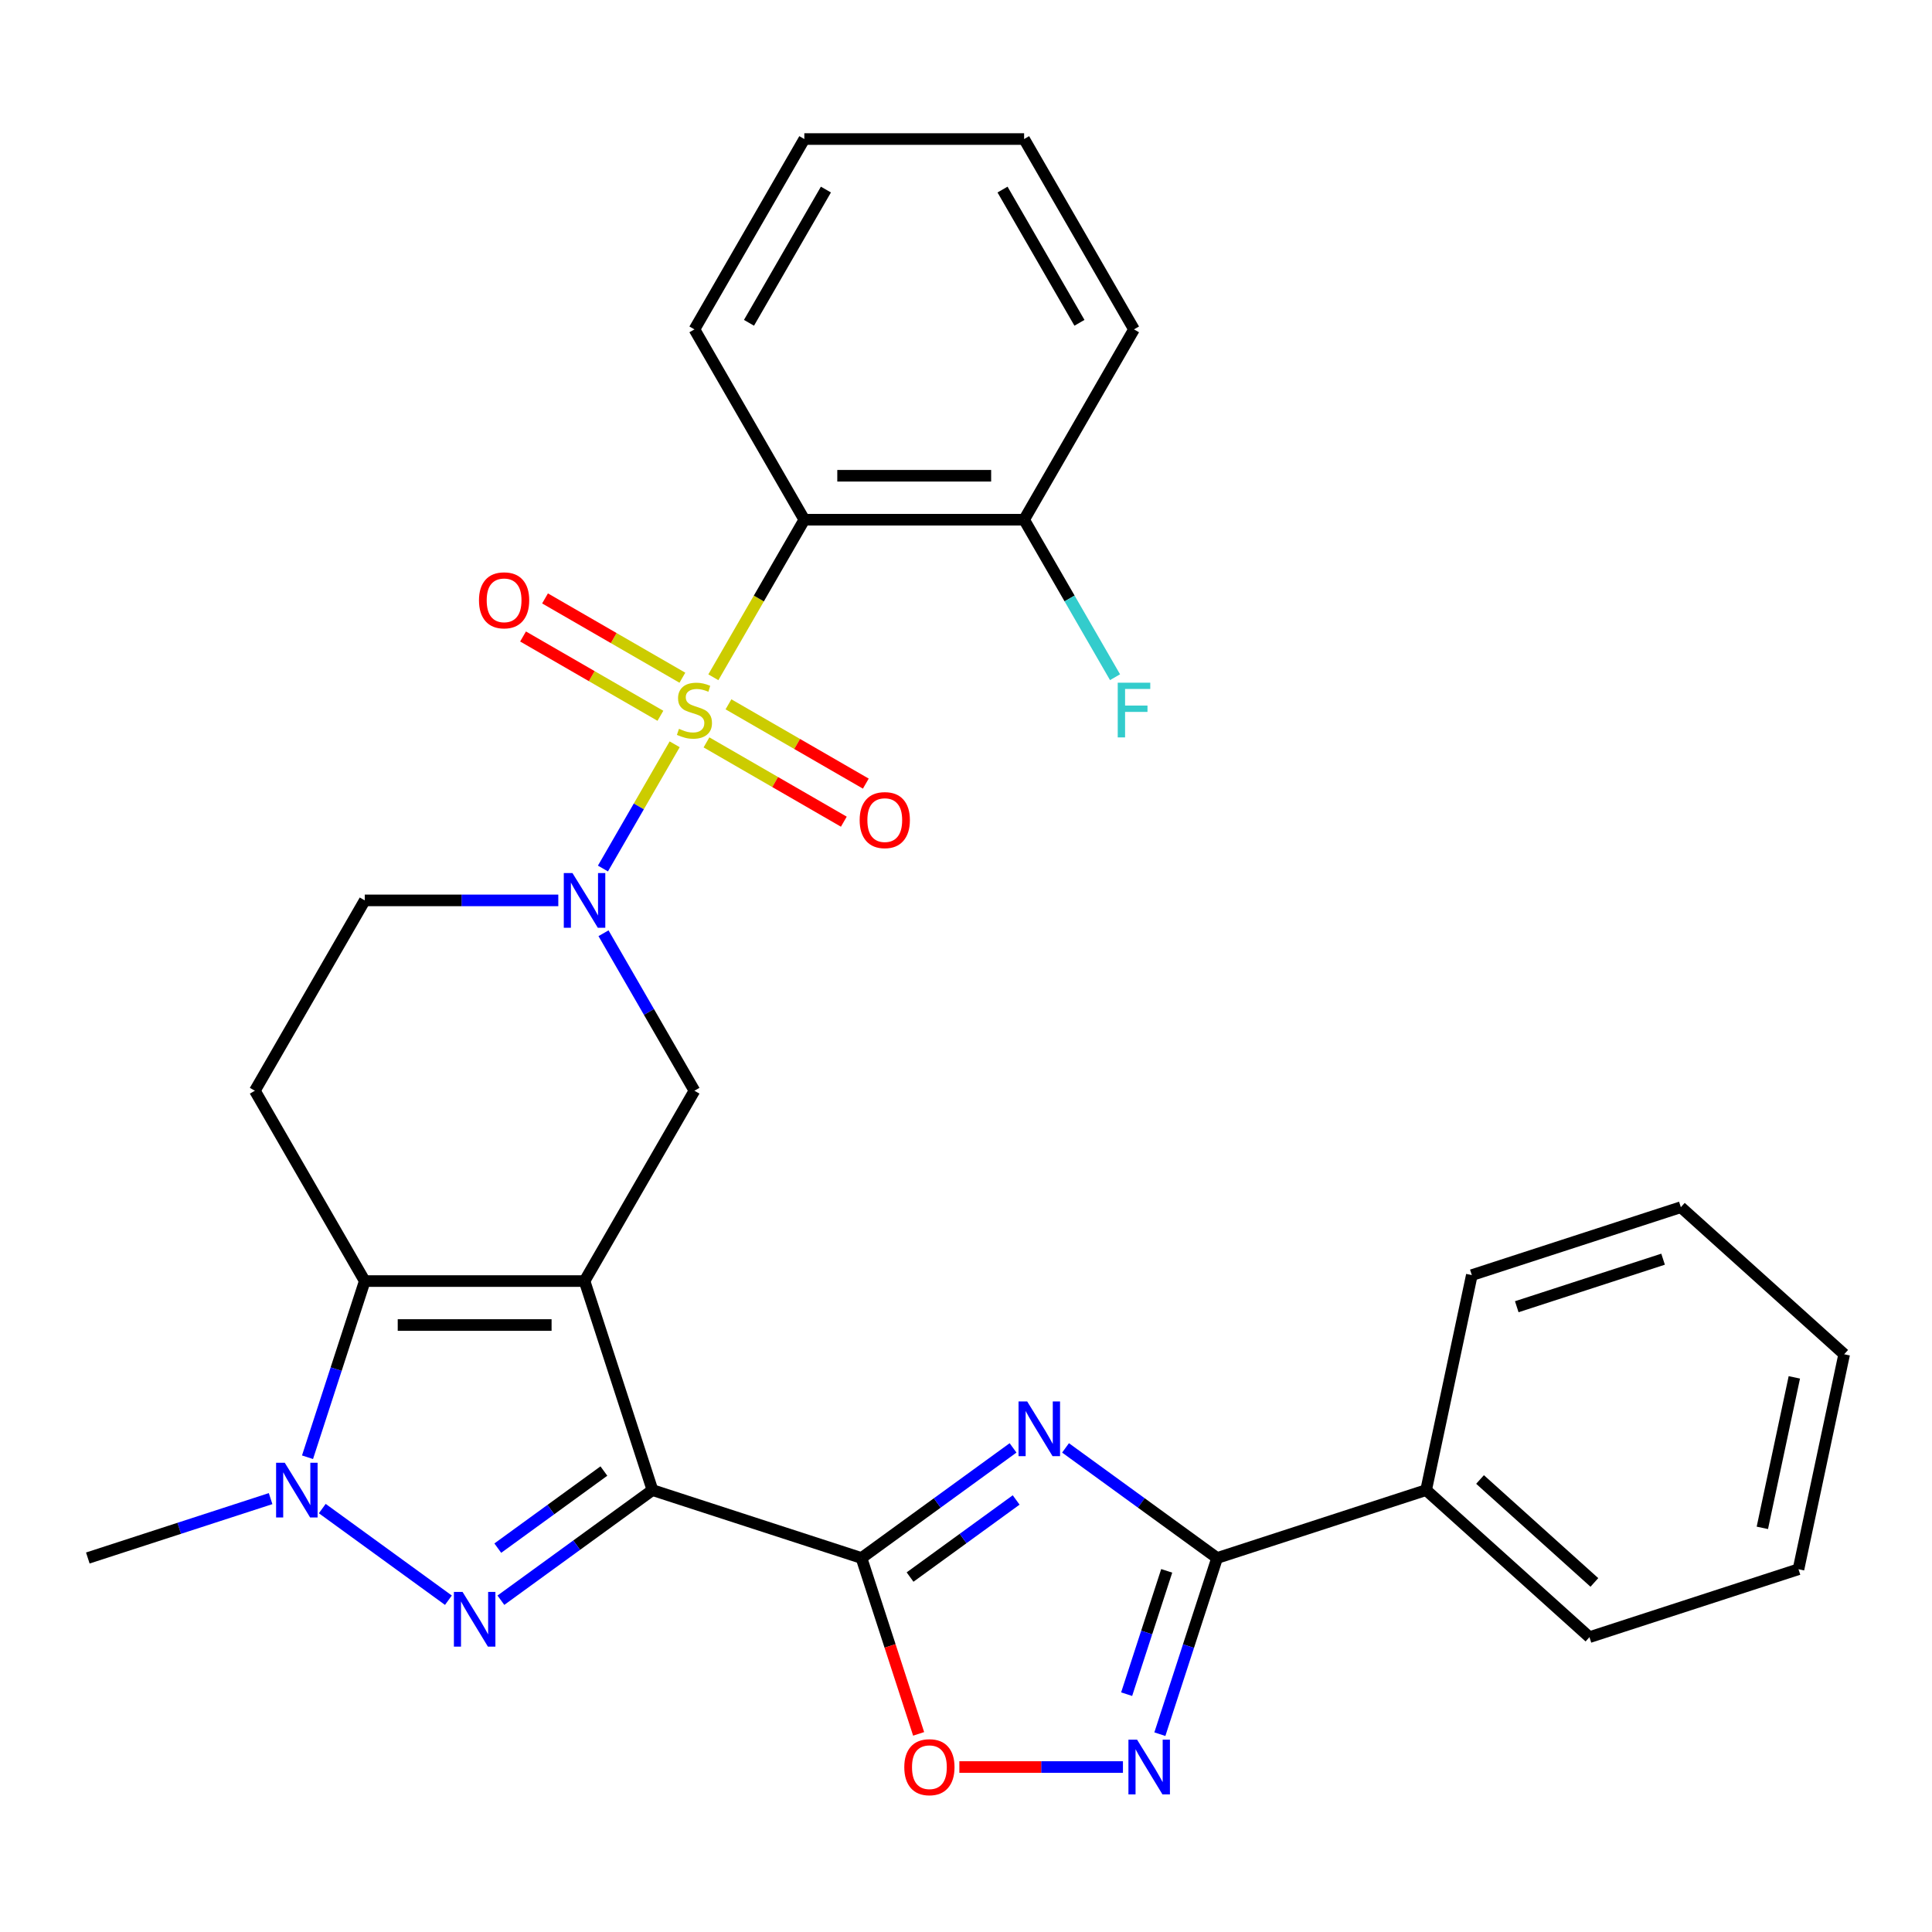 <?xml version='1.0' encoding='iso-8859-1'?>
<svg version='1.1' baseProfile='full'
              xmlns='http://www.w3.org/2000/svg'
                      xmlns:rdkit='http://www.rdkit.org/xml'
                      xmlns:xlink='http://www.w3.org/1999/xlink'
                  xml:space='preserve'
width='1000px' height='1000px' viewBox='0 0 1000 1000'>
<!-- END OF HEADER -->
<rect style='opacity:1.0;fill:#FFFFFF;stroke:none' width='1000' height='1000' x='0' y='0'> </rect>
<path class='bond-6' d='M 349.206,385.247 L 330.643,417.398' style='fill:none;fill-rule:evenodd;stroke:#CCCC00;stroke-width:6px;stroke-linecap:butt;stroke-linejoin:miter;stroke-opacity:1' />
<path class='bond-6' d='M 330.643,417.398 L 312.081,449.549' style='fill:none;fill-rule:evenodd;stroke:#0000FF;stroke-width:6px;stroke-linecap:butt;stroke-linejoin:miter;stroke-opacity:1' />
<path class='bond-8' d='M 369.233,350.559 L 392.776,309.781' style='fill:none;fill-rule:evenodd;stroke:#CCCC00;stroke-width:6px;stroke-linecap:butt;stroke-linejoin:miter;stroke-opacity:1' />
<path class='bond-8' d='M 392.776,309.781 L 416.318,269.004' style='fill:none;fill-rule:evenodd;stroke:#000000;stroke-width:6px;stroke-linecap:butt;stroke-linejoin:miter;stroke-opacity:1' />
<path class='bond-14' d='M 353.203,350.786 L 317.655,330.263' style='fill:none;fill-rule:evenodd;stroke:#CCCC00;stroke-width:6px;stroke-linecap:butt;stroke-linejoin:miter;stroke-opacity:1' />
<path class='bond-14' d='M 317.655,330.263 L 282.108,309.74' style='fill:none;fill-rule:evenodd;stroke:#FF0000;stroke-width:6px;stroke-linecap:butt;stroke-linejoin:miter;stroke-opacity:1' />
<path class='bond-14' d='M 341.827,370.49 L 306.279,349.967' style='fill:none;fill-rule:evenodd;stroke:#CCCC00;stroke-width:6px;stroke-linecap:butt;stroke-linejoin:miter;stroke-opacity:1' />
<path class='bond-14' d='M 306.279,349.967 L 270.732,329.444' style='fill:none;fill-rule:evenodd;stroke:#FF0000;stroke-width:6px;stroke-linecap:butt;stroke-linejoin:miter;stroke-opacity:1' />
<path class='bond-15' d='M 365.675,384.259 L 401.222,404.782' style='fill:none;fill-rule:evenodd;stroke:#CCCC00;stroke-width:6px;stroke-linecap:butt;stroke-linejoin:miter;stroke-opacity:1' />
<path class='bond-15' d='M 401.222,404.782 L 436.769,425.305' style='fill:none;fill-rule:evenodd;stroke:#FF0000;stroke-width:6px;stroke-linecap:butt;stroke-linejoin:miter;stroke-opacity:1' />
<path class='bond-15' d='M 377.051,364.555 L 412.598,385.078' style='fill:none;fill-rule:evenodd;stroke:#CCCC00;stroke-width:6px;stroke-linecap:butt;stroke-linejoin:miter;stroke-opacity:1' />
<path class='bond-15' d='M 412.598,385.078 L 448.145,405.602' style='fill:none;fill-rule:evenodd;stroke:#FF0000;stroke-width:6px;stroke-linecap:butt;stroke-linejoin:miter;stroke-opacity:1' />
<path class='bond-0' d='M 302.559,663.078 L 359.439,564.56' style='fill:none;fill-rule:evenodd;stroke:#000000;stroke-width:6px;stroke-linecap:butt;stroke-linejoin:miter;stroke-opacity:1' />
<path class='bond-1' d='M 302.559,663.078 L 337.713,771.27' style='fill:none;fill-rule:evenodd;stroke:#000000;stroke-width:6px;stroke-linecap:butt;stroke-linejoin:miter;stroke-opacity:1' />
<path class='bond-31' d='M 302.559,663.078 L 188.8,663.078' style='fill:none;fill-rule:evenodd;stroke:#000000;stroke-width:6px;stroke-linecap:butt;stroke-linejoin:miter;stroke-opacity:1' />
<path class='bond-31' d='M 285.495,685.83 L 205.864,685.83' style='fill:none;fill-rule:evenodd;stroke:#000000;stroke-width:6px;stroke-linecap:butt;stroke-linejoin:miter;stroke-opacity:1' />
<path class='bond-2' d='M 337.713,771.27 L 298.488,799.768' style='fill:none;fill-rule:evenodd;stroke:#000000;stroke-width:6px;stroke-linecap:butt;stroke-linejoin:miter;stroke-opacity:1' />
<path class='bond-2' d='M 298.488,799.768 L 259.263,828.266' style='fill:none;fill-rule:evenodd;stroke:#0000FF;stroke-width:6px;stroke-linecap:butt;stroke-linejoin:miter;stroke-opacity:1' />
<path class='bond-2' d='M 312.572,761.412 L 285.115,781.361' style='fill:none;fill-rule:evenodd;stroke:#000000;stroke-width:6px;stroke-linecap:butt;stroke-linejoin:miter;stroke-opacity:1' />
<path class='bond-2' d='M 285.115,781.361 L 257.658,801.31' style='fill:none;fill-rule:evenodd;stroke:#0000FF;stroke-width:6px;stroke-linecap:butt;stroke-linejoin:miter;stroke-opacity:1' />
<path class='bond-3' d='M 337.713,771.27 L 445.904,806.423' style='fill:none;fill-rule:evenodd;stroke:#000000;stroke-width:6px;stroke-linecap:butt;stroke-linejoin:miter;stroke-opacity:1' />
<path class='bond-32' d='M 232.095,828.266 L 166.81,780.834' style='fill:none;fill-rule:evenodd;stroke:#0000FF;stroke-width:6px;stroke-linecap:butt;stroke-linejoin:miter;stroke-opacity:1' />
<path class='bond-4' d='M 445.904,806.423 L 485.129,777.925' style='fill:none;fill-rule:evenodd;stroke:#000000;stroke-width:6px;stroke-linecap:butt;stroke-linejoin:miter;stroke-opacity:1' />
<path class='bond-4' d='M 485.129,777.925 L 524.353,749.426' style='fill:none;fill-rule:evenodd;stroke:#0000FF;stroke-width:6px;stroke-linecap:butt;stroke-linejoin:miter;stroke-opacity:1' />
<path class='bond-4' d='M 471.045,816.28 L 498.502,796.331' style='fill:none;fill-rule:evenodd;stroke:#000000;stroke-width:6px;stroke-linecap:butt;stroke-linejoin:miter;stroke-opacity:1' />
<path class='bond-4' d='M 498.502,796.331 L 525.959,776.383' style='fill:none;fill-rule:evenodd;stroke:#0000FF;stroke-width:6px;stroke-linecap:butt;stroke-linejoin:miter;stroke-opacity:1' />
<path class='bond-12' d='M 445.904,806.423 L 460.693,851.937' style='fill:none;fill-rule:evenodd;stroke:#000000;stroke-width:6px;stroke-linecap:butt;stroke-linejoin:miter;stroke-opacity:1' />
<path class='bond-12' d='M 460.693,851.937 L 475.481,897.451' style='fill:none;fill-rule:evenodd;stroke:#FF0000;stroke-width:6px;stroke-linecap:butt;stroke-linejoin:miter;stroke-opacity:1' />
<path class='bond-9' d='M 551.521,749.426 L 590.746,777.925' style='fill:none;fill-rule:evenodd;stroke:#0000FF;stroke-width:6px;stroke-linecap:butt;stroke-linejoin:miter;stroke-opacity:1' />
<path class='bond-9' d='M 590.746,777.925 L 629.971,806.423' style='fill:none;fill-rule:evenodd;stroke:#000000;stroke-width:6px;stroke-linecap:butt;stroke-linejoin:miter;stroke-opacity:1' />
<path class='bond-5' d='M 188.8,663.078 L 131.92,564.56' style='fill:none;fill-rule:evenodd;stroke:#000000;stroke-width:6px;stroke-linecap:butt;stroke-linejoin:miter;stroke-opacity:1' />
<path class='bond-7' d='M 188.8,663.078 L 173.985,708.672' style='fill:none;fill-rule:evenodd;stroke:#000000;stroke-width:6px;stroke-linecap:butt;stroke-linejoin:miter;stroke-opacity:1' />
<path class='bond-7' d='M 173.985,708.672 L 159.171,754.266' style='fill:none;fill-rule:evenodd;stroke:#0000FF;stroke-width:6px;stroke-linecap:butt;stroke-linejoin:miter;stroke-opacity:1' />
<path class='bond-11' d='M 312.376,483.045 L 335.908,523.802' style='fill:none;fill-rule:evenodd;stroke:#0000FF;stroke-width:6px;stroke-linecap:butt;stroke-linejoin:miter;stroke-opacity:1' />
<path class='bond-11' d='M 335.908,523.802 L 359.439,564.56' style='fill:none;fill-rule:evenodd;stroke:#000000;stroke-width:6px;stroke-linecap:butt;stroke-linejoin:miter;stroke-opacity:1' />
<path class='bond-16' d='M 288.975,466.041 L 238.887,466.041' style='fill:none;fill-rule:evenodd;stroke:#0000FF;stroke-width:6px;stroke-linecap:butt;stroke-linejoin:miter;stroke-opacity:1' />
<path class='bond-16' d='M 238.887,466.041 L 188.8,466.041' style='fill:none;fill-rule:evenodd;stroke:#000000;stroke-width:6px;stroke-linecap:butt;stroke-linejoin:miter;stroke-opacity:1' />
<path class='bond-19' d='M 140.062,775.683 L 92.758,791.053' style='fill:none;fill-rule:evenodd;stroke:#0000FF;stroke-width:6px;stroke-linecap:butt;stroke-linejoin:miter;stroke-opacity:1' />
<path class='bond-19' d='M 92.758,791.053 L 45.455,806.423' style='fill:none;fill-rule:evenodd;stroke:#000000;stroke-width:6px;stroke-linecap:butt;stroke-linejoin:miter;stroke-opacity:1' />
<path class='bond-17' d='M 416.318,269.004 L 530.078,269.004' style='fill:none;fill-rule:evenodd;stroke:#000000;stroke-width:6px;stroke-linecap:butt;stroke-linejoin:miter;stroke-opacity:1' />
<path class='bond-17' d='M 433.382,246.252 L 513.014,246.252' style='fill:none;fill-rule:evenodd;stroke:#000000;stroke-width:6px;stroke-linecap:butt;stroke-linejoin:miter;stroke-opacity:1' />
<path class='bond-21' d='M 416.318,269.004 L 359.439,170.486' style='fill:none;fill-rule:evenodd;stroke:#000000;stroke-width:6px;stroke-linecap:butt;stroke-linejoin:miter;stroke-opacity:1' />
<path class='bond-18' d='M 629.971,806.423 L 738.162,771.27' style='fill:none;fill-rule:evenodd;stroke:#000000;stroke-width:6px;stroke-linecap:butt;stroke-linejoin:miter;stroke-opacity:1' />
<path class='bond-33' d='M 629.971,806.423 L 615.156,852.017' style='fill:none;fill-rule:evenodd;stroke:#000000;stroke-width:6px;stroke-linecap:butt;stroke-linejoin:miter;stroke-opacity:1' />
<path class='bond-33' d='M 615.156,852.017 L 600.342,897.611' style='fill:none;fill-rule:evenodd;stroke:#0000FF;stroke-width:6px;stroke-linecap:butt;stroke-linejoin:miter;stroke-opacity:1' />
<path class='bond-33' d='M 603.888,813.071 L 593.518,844.986' style='fill:none;fill-rule:evenodd;stroke:#000000;stroke-width:6px;stroke-linecap:butt;stroke-linejoin:miter;stroke-opacity:1' />
<path class='bond-33' d='M 593.518,844.986 L 583.148,876.902' style='fill:none;fill-rule:evenodd;stroke:#0000FF;stroke-width:6px;stroke-linecap:butt;stroke-linejoin:miter;stroke-opacity:1' />
<path class='bond-10' d='M 581.233,914.615 L 538.898,914.615' style='fill:none;fill-rule:evenodd;stroke:#0000FF;stroke-width:6px;stroke-linecap:butt;stroke-linejoin:miter;stroke-opacity:1' />
<path class='bond-10' d='M 538.898,914.615 L 496.562,914.615' style='fill:none;fill-rule:evenodd;stroke:#FF0000;stroke-width:6px;stroke-linecap:butt;stroke-linejoin:miter;stroke-opacity:1' />
<path class='bond-13' d='M 131.92,564.56 L 188.8,466.041' style='fill:none;fill-rule:evenodd;stroke:#000000;stroke-width:6px;stroke-linecap:butt;stroke-linejoin:miter;stroke-opacity:1' />
<path class='bond-20' d='M 530.078,269.004 L 553.609,309.761' style='fill:none;fill-rule:evenodd;stroke:#000000;stroke-width:6px;stroke-linecap:butt;stroke-linejoin:miter;stroke-opacity:1' />
<path class='bond-20' d='M 553.609,309.761 L 577.14,350.519' style='fill:none;fill-rule:evenodd;stroke:#33CCCC;stroke-width:6px;stroke-linecap:butt;stroke-linejoin:miter;stroke-opacity:1' />
<path class='bond-22' d='M 530.078,269.004 L 586.957,170.486' style='fill:none;fill-rule:evenodd;stroke:#000000;stroke-width:6px;stroke-linecap:butt;stroke-linejoin:miter;stroke-opacity:1' />
<path class='bond-23' d='M 738.162,771.27 L 822.702,847.389' style='fill:none;fill-rule:evenodd;stroke:#000000;stroke-width:6px;stroke-linecap:butt;stroke-linejoin:miter;stroke-opacity:1' />
<path class='bond-23' d='M 766.067,765.78 L 825.245,819.064' style='fill:none;fill-rule:evenodd;stroke:#000000;stroke-width:6px;stroke-linecap:butt;stroke-linejoin:miter;stroke-opacity:1' />
<path class='bond-24' d='M 738.162,771.27 L 761.814,659.996' style='fill:none;fill-rule:evenodd;stroke:#000000;stroke-width:6px;stroke-linecap:butt;stroke-linejoin:miter;stroke-opacity:1' />
<path class='bond-25' d='M 359.439,170.486 L 416.318,71.967' style='fill:none;fill-rule:evenodd;stroke:#000000;stroke-width:6px;stroke-linecap:butt;stroke-linejoin:miter;stroke-opacity:1' />
<path class='bond-25' d='M 387.674,167.084 L 427.49,98.121' style='fill:none;fill-rule:evenodd;stroke:#000000;stroke-width:6px;stroke-linecap:butt;stroke-linejoin:miter;stroke-opacity:1' />
<path class='bond-30' d='M 586.957,170.486 L 530.078,71.967' style='fill:none;fill-rule:evenodd;stroke:#000000;stroke-width:6px;stroke-linecap:butt;stroke-linejoin:miter;stroke-opacity:1' />
<path class='bond-30' d='M 558.722,167.084 L 518.906,98.121' style='fill:none;fill-rule:evenodd;stroke:#000000;stroke-width:6px;stroke-linecap:butt;stroke-linejoin:miter;stroke-opacity:1' />
<path class='bond-26' d='M 822.702,847.389 L 930.894,812.236' style='fill:none;fill-rule:evenodd;stroke:#000000;stroke-width:6px;stroke-linecap:butt;stroke-linejoin:miter;stroke-opacity:1' />
<path class='bond-27' d='M 761.814,659.996 L 870.006,624.843' style='fill:none;fill-rule:evenodd;stroke:#000000;stroke-width:6px;stroke-linecap:butt;stroke-linejoin:miter;stroke-opacity:1' />
<path class='bond-27' d='M 785.074,676.361 L 860.808,651.754' style='fill:none;fill-rule:evenodd;stroke:#000000;stroke-width:6px;stroke-linecap:butt;stroke-linejoin:miter;stroke-opacity:1' />
<path class='bond-28' d='M 416.318,71.967 L 530.078,71.967' style='fill:none;fill-rule:evenodd;stroke:#000000;stroke-width:6px;stroke-linecap:butt;stroke-linejoin:miter;stroke-opacity:1' />
<path class='bond-34' d='M 930.894,812.236 L 954.545,700.962' style='fill:none;fill-rule:evenodd;stroke:#000000;stroke-width:6px;stroke-linecap:butt;stroke-linejoin:miter;stroke-opacity:1' />
<path class='bond-34' d='M 912.187,790.815 L 928.743,712.923' style='fill:none;fill-rule:evenodd;stroke:#000000;stroke-width:6px;stroke-linecap:butt;stroke-linejoin:miter;stroke-opacity:1' />
<path class='bond-29' d='M 870.006,624.843 L 954.545,700.962' style='fill:none;fill-rule:evenodd;stroke:#000000;stroke-width:6px;stroke-linecap:butt;stroke-linejoin:miter;stroke-opacity:1' />
<path  class='atom-0' d='M 351.439 377.243
Q 351.759 377.363, 353.079 377.923
Q 354.399 378.483, 355.839 378.843
Q 357.319 379.163, 358.759 379.163
Q 361.439 379.163, 362.999 377.883
Q 364.559 376.563, 364.559 374.283
Q 364.559 372.723, 363.759 371.763
Q 362.999 370.803, 361.799 370.283
Q 360.599 369.763, 358.599 369.163
Q 356.079 368.403, 354.559 367.683
Q 353.079 366.963, 351.999 365.443
Q 350.959 363.923, 350.959 361.363
Q 350.959 357.803, 353.359 355.603
Q 355.799 353.403, 360.599 353.403
Q 363.879 353.403, 367.599 354.963
L 366.679 358.043
Q 363.279 356.643, 360.719 356.643
Q 357.959 356.643, 356.439 357.803
Q 354.919 358.923, 354.959 360.883
Q 354.959 362.403, 355.719 363.323
Q 356.519 364.243, 357.639 364.763
Q 358.799 365.283, 360.719 365.883
Q 363.279 366.683, 364.799 367.483
Q 366.319 368.283, 367.399 369.923
Q 368.519 371.523, 368.519 374.283
Q 368.519 378.203, 365.879 380.323
Q 363.279 382.403, 358.919 382.403
Q 356.399 382.403, 354.479 381.843
Q 352.599 381.323, 350.359 380.403
L 351.439 377.243
' fill='#CCCC00'/>
<path  class='atom-3' d='M 239.419 823.976
L 248.699 838.976
Q 249.619 840.456, 251.099 843.136
Q 252.579 845.816, 252.659 845.976
L 252.659 823.976
L 256.419 823.976
L 256.419 852.296
L 252.539 852.296
L 242.579 835.896
Q 241.419 833.976, 240.179 831.776
Q 238.979 829.576, 238.619 828.896
L 238.619 852.296
L 234.939 852.296
L 234.939 823.976
L 239.419 823.976
' fill='#0000FF'/>
<path  class='atom-5' d='M 531.677 725.397
L 540.957 740.397
Q 541.877 741.877, 543.357 744.557
Q 544.837 747.237, 544.917 747.397
L 544.917 725.397
L 548.677 725.397
L 548.677 753.717
L 544.797 753.717
L 534.837 737.317
Q 533.677 735.397, 532.437 733.197
Q 531.237 730.997, 530.877 730.317
L 530.877 753.717
L 527.197 753.717
L 527.197 725.397
L 531.677 725.397
' fill='#0000FF'/>
<path  class='atom-7' d='M 296.299 451.881
L 305.579 466.881
Q 306.499 468.361, 307.979 471.041
Q 309.459 473.721, 309.539 473.881
L 309.539 451.881
L 313.299 451.881
L 313.299 480.201
L 309.419 480.201
L 299.459 463.801
Q 298.299 461.881, 297.059 459.681
Q 295.859 457.481, 295.499 456.801
L 295.499 480.201
L 291.819 480.201
L 291.819 451.881
L 296.299 451.881
' fill='#0000FF'/>
<path  class='atom-8' d='M 147.386 757.11
L 156.666 772.11
Q 157.586 773.59, 159.066 776.27
Q 160.546 778.95, 160.626 779.11
L 160.626 757.11
L 164.386 757.11
L 164.386 785.43
L 160.506 785.43
L 150.546 769.03
Q 149.386 767.11, 148.146 764.91
Q 146.946 762.71, 146.586 762.03
L 146.586 785.43
L 142.906 785.43
L 142.906 757.11
L 147.386 757.11
' fill='#0000FF'/>
<path  class='atom-11' d='M 588.557 900.455
L 597.837 915.455
Q 598.757 916.935, 600.237 919.615
Q 601.717 922.295, 601.797 922.455
L 601.797 900.455
L 605.557 900.455
L 605.557 928.775
L 601.677 928.775
L 591.717 912.375
Q 590.557 910.455, 589.317 908.255
Q 588.117 906.055, 587.757 905.375
L 587.757 928.775
L 584.077 928.775
L 584.077 900.455
L 588.557 900.455
' fill='#0000FF'/>
<path  class='atom-13' d='M 468.058 914.695
Q 468.058 907.895, 471.418 904.095
Q 474.778 900.295, 481.058 900.295
Q 487.338 900.295, 490.698 904.095
Q 494.058 907.895, 494.058 914.695
Q 494.058 921.575, 490.658 925.495
Q 487.258 929.375, 481.058 929.375
Q 474.818 929.375, 471.418 925.495
Q 468.058 921.615, 468.058 914.695
M 481.058 926.175
Q 485.378 926.175, 487.698 923.295
Q 490.058 920.375, 490.058 914.695
Q 490.058 909.135, 487.698 906.335
Q 485.378 903.495, 481.058 903.495
Q 476.738 903.495, 474.378 906.295
Q 472.058 909.095, 472.058 914.695
Q 472.058 920.415, 474.378 923.295
Q 476.738 926.175, 481.058 926.175
' fill='#FF0000'/>
<path  class='atom-15' d='M 247.92 310.723
Q 247.92 303.923, 251.28 300.123
Q 254.64 296.323, 260.92 296.323
Q 267.2 296.323, 270.56 300.123
Q 273.92 303.923, 273.92 310.723
Q 273.92 317.603, 270.52 321.523
Q 267.12 325.403, 260.92 325.403
Q 254.68 325.403, 251.28 321.523
Q 247.92 317.643, 247.92 310.723
M 260.92 322.203
Q 265.24 322.203, 267.56 319.323
Q 269.92 316.403, 269.92 310.723
Q 269.92 305.163, 267.56 302.363
Q 265.24 299.523, 260.92 299.523
Q 256.6 299.523, 254.24 302.323
Q 251.92 305.123, 251.92 310.723
Q 251.92 316.443, 254.24 319.323
Q 256.6 322.203, 260.92 322.203
' fill='#FF0000'/>
<path  class='atom-16' d='M 444.957 424.482
Q 444.957 417.682, 448.317 413.882
Q 451.677 410.082, 457.957 410.082
Q 464.237 410.082, 467.597 413.882
Q 470.957 417.682, 470.957 424.482
Q 470.957 431.362, 467.557 435.282
Q 464.157 439.162, 457.957 439.162
Q 451.717 439.162, 448.317 435.282
Q 444.957 431.402, 444.957 424.482
M 457.957 435.962
Q 462.277 435.962, 464.597 433.082
Q 466.957 430.162, 466.957 424.482
Q 466.957 418.922, 464.597 416.122
Q 462.277 413.282, 457.957 413.282
Q 453.637 413.282, 451.277 416.082
Q 448.957 418.882, 448.957 424.482
Q 448.957 430.202, 451.277 433.082
Q 453.637 435.962, 457.957 435.962
' fill='#FF0000'/>
<path  class='atom-21' d='M 578.537 353.363
L 595.377 353.363
L 595.377 356.603
L 582.337 356.603
L 582.337 365.203
L 593.937 365.203
L 593.937 368.483
L 582.337 368.483
L 582.337 381.683
L 578.537 381.683
L 578.537 353.363
' fill='#33CCCC'/>
</svg>
